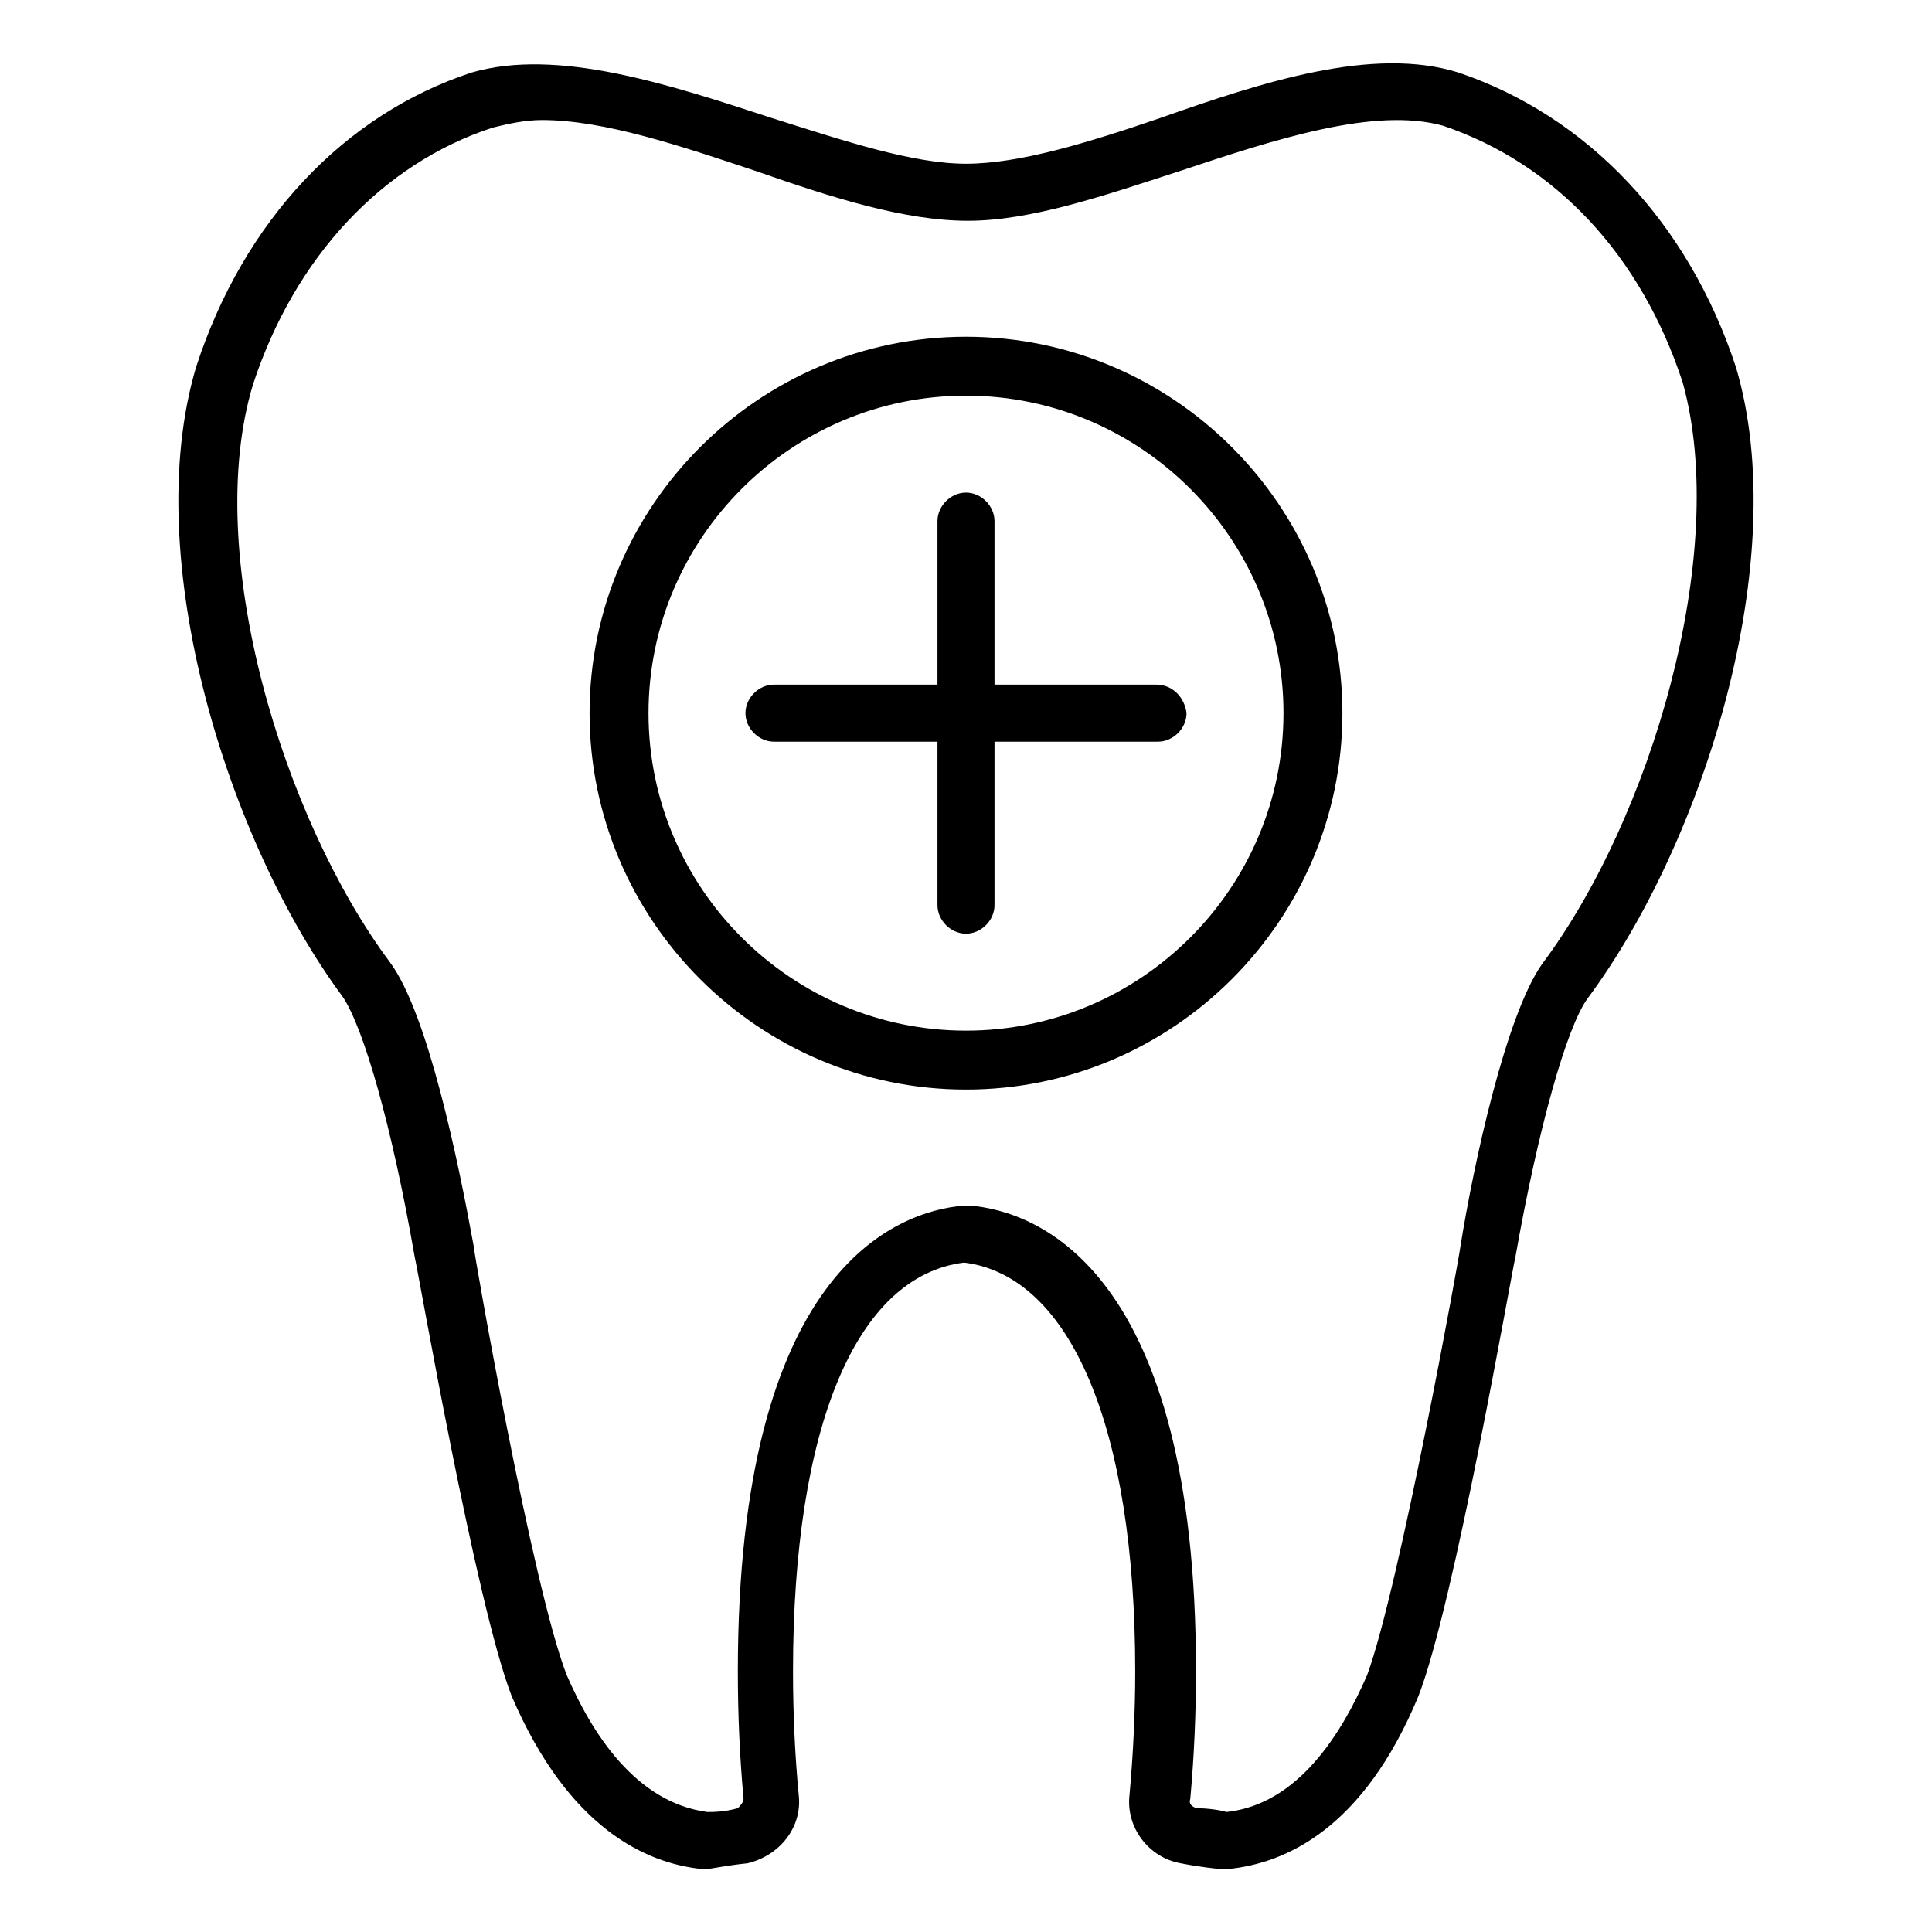<?xml version="1.0" encoding="UTF-8"?>
<!-- Uploaded to: SVG Repo, www.svgrepo.com, Generator: SVG Repo Mixer Tools -->
<svg fill="#000000" width="800px" height="800px" version="1.1" viewBox="144 144 512 512" xmlns="http://www.w3.org/2000/svg">
 <g>
  <path d="m604.04 241.3c-12.594-38.289-39.297-66.504-73.555-78.09-22.672-7.055-51.891 2.519-79.098 12.09-19.145 6.551-37.281 12.09-51.387 12.09-14.105 0-32.242-6.047-51.387-12.09-27.711-9.07-56.93-18.641-79.602-12.09-33.754 11.082-60.457 39.297-73.051 78.09-15.113 50.883 8.566 125.95 38.793 166.76 5.543 8.062 13.098 34.258 19.145 69.023 1.008 4.031 16.121 91.691 25.695 116.38 15.113 35.266 35.77 44.336 50.383 45.848h1.512c0.504 0 5.543-1.008 10.578-1.512 8.566-2.016 14.609-9.574 13.602-18.137-1.008-10.578-1.512-21.664-1.512-32.746 0-64.488 16.625-104.79 45.344-108.32 28.215 3.527 45.344 43.832 45.344 108.32 0 10.578-0.504 21.664-1.512 32.746-1.008 8.566 5.039 16.625 13.602 18.137 5.039 1.008 10.078 1.512 10.578 1.512h1.008 1.008c15.113-1.512 35.77-10.578 50.383-45.848 9.574-24.688 24.688-112.35 25.695-116.38 6.047-34.258 13.602-60.961 19.145-68.52 30.723-41.312 54.402-116.38 39.289-167.27zm-51.391 158.2c-9.574 13.602-18.137 52.898-21.664 75.066 0 1.008-16.121 90.184-24.688 113.36-6.551 15.113-18.137 34.258-37.281 36.273-1.512-0.504-5.039-1.008-8.062-1.008-1.008-0.504-2.016-1.008-1.512-2.519 1.008-11.082 1.512-22.672 1.512-33.754 0-106.3-41.816-121.92-59.953-123.43h-1.512c-18.137 1.512-59.953 17.129-59.953 123.43 0 11.586 0.504 22.672 1.512 33.754 0 1.008-1.008 2.016-1.512 2.519-3.527 1.008-6.551 1.008-8.062 1.008-19.145-2.519-30.73-21.16-37.281-36.273-9.07-23.176-24.688-112.35-24.688-113.86-4.031-22.168-12.09-61.465-22.168-75.066-28.215-37.785-49.879-108.32-36.273-153.16 11.082-33.754 34.258-58.441 63.48-68.016 4.031-1.008 8.566-2.016 13.098-2.016 16.625 0 37.281 7.055 56.93 13.602 20.152 7.055 39.297 13.098 55.922 13.098s35.77-6.551 55.922-13.098c25.695-8.566 51.891-17.129 70.031-12.09 29.727 10.078 52.395 34.258 63.48 68.016 12.602 45.34-8.559 115.88-37.277 154.16z"/>
  <path d="m400 233.24c-54.914 0-99.754 44.84-99.754 99.754 0 54.914 44.84 99.754 99.754 99.754s99.754-44.84 99.754-99.754c0-54.914-44.84-99.754-99.754-99.754zm0 183.89c-46.352 0-84.137-37.785-84.137-84.137 0-46.352 37.785-84.137 84.137-84.137s84.137 37.785 84.137 84.137c-0.004 46.352-37.789 84.137-84.137 84.137z"/>
  <path d="m450.38 325.43h-42.824v-43.328c0-4.031-3.527-7.559-7.559-7.559s-7.559 3.527-7.559 7.559v43.328h-43.328c-4.031 0-7.559 3.527-7.559 7.559s3.527 7.559 7.559 7.559h43.328v43.328c0 4.031 3.527 7.559 7.559 7.559s7.559-3.527 7.559-7.559v-43.328h43.328c4.031 0 7.559-3.527 7.559-7.559-0.504-4.031-3.527-7.559-8.062-7.559z"/>
 </g>
</svg>